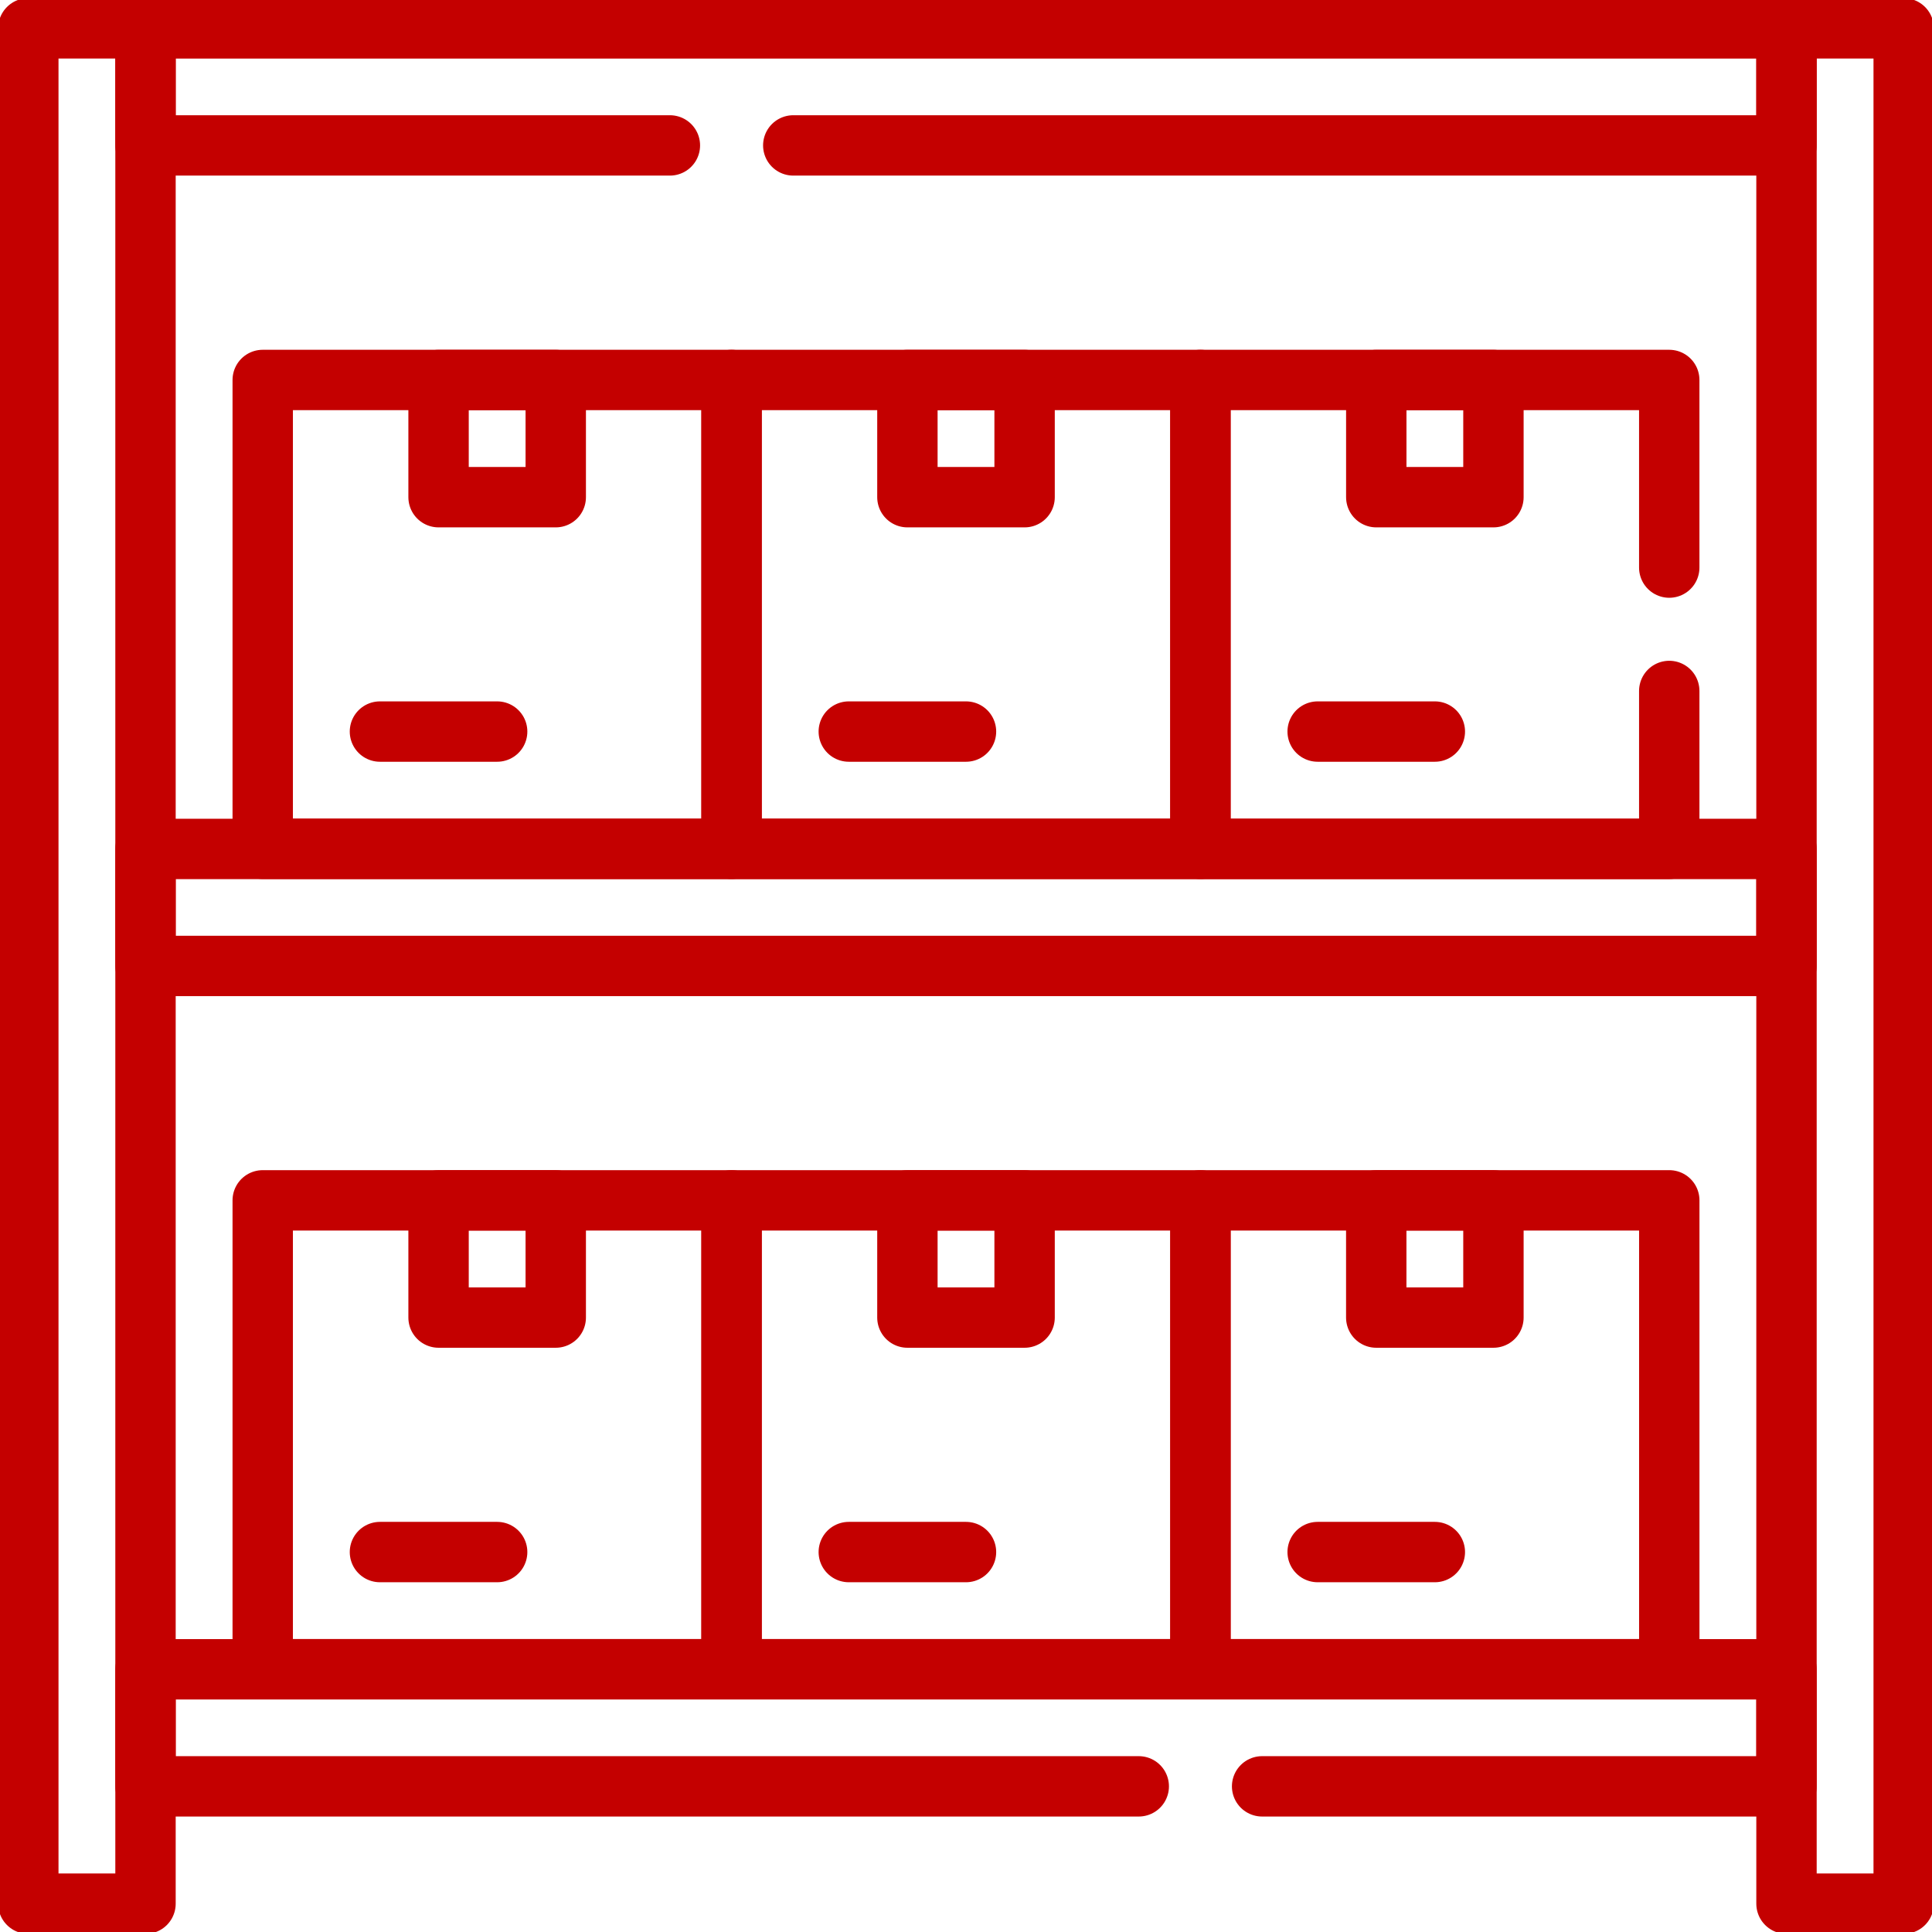 <?xml version="1.0" encoding="UTF-8"?> <svg xmlns="http://www.w3.org/2000/svg" width="64" height="64" viewBox="0 0 64 64" fill="none"><g clip-path="url(#clip0_2005_1680)"><path d="M8.703 39.763H24.234V55.294H8.703V39.763Z" stroke="#C40000" stroke-width="2" stroke-miterlimit="10" stroke-linecap="round" stroke-linejoin="round"></path><path d="M14.528 39.764H18.41V43.646H14.528V39.764ZM24.234 39.763H39.766V55.294H24.234V39.763Z" stroke="#C40000" stroke-width="2" stroke-miterlimit="10" stroke-linecap="round" stroke-linejoin="round"></path><path d="M30.059 39.764H33.941V43.646H30.059V39.764ZM39.766 39.763H55.297V55.294H39.766V39.763Z" stroke="#C40000" stroke-width="2" stroke-miterlimit="10" stroke-linecap="round" stroke-linejoin="round"></path><path d="M45.59 39.764H49.472V43.646H45.59V39.764ZM0.938 0.938H4.82V63.062H0.938V0.938ZM59.18 0.938H63.062V63.062H59.18V0.938Z" stroke="#C40000" stroke-width="2" stroke-miterlimit="10" stroke-linecap="round" stroke-linejoin="round"></path><path d="M41.809 59.175H59.18V55.298H4.82V59.175H37.723M8.703 12.587H24.234V28.118H8.703V12.587Z" stroke="#C40000" stroke-width="2" stroke-miterlimit="10" stroke-linecap="round" stroke-linejoin="round"></path><path d="M14.528 12.588H18.41V16.47H14.528V12.588ZM24.234 12.587H39.766V28.118H24.234V12.587Z" stroke="#C40000" stroke-width="2" stroke-miterlimit="10" stroke-linecap="round" stroke-linejoin="round"></path><path d="M55.296 22.889V28.119H39.765V12.587H55.296V18.802M30.059 12.588H33.941V16.47H30.059V12.588Z" stroke="#C40000" stroke-width="2" stroke-miterlimit="10" stroke-linecap="round" stroke-linejoin="round"></path><path d="M26.278 4.817H59.18V0.94H4.82V4.817H22.191M12.586 24.234H16.469M28.117 24.234H32M43.649 24.234H47.531M12.586 51.414H16.469M28.117 51.414H32M43.649 51.414H47.531M45.591 12.588H49.472V16.47H45.591V12.588ZM4.82 28.122H59.18V31.999H4.82V28.122Z" stroke="#C40000" stroke-width="2" stroke-miterlimit="10" stroke-linecap="round" stroke-linejoin="round"></path></g><defs><clipPath id="clip0_2005_1680"><rect width="64" height="64" fill="white"></rect></clipPath></defs></svg> 